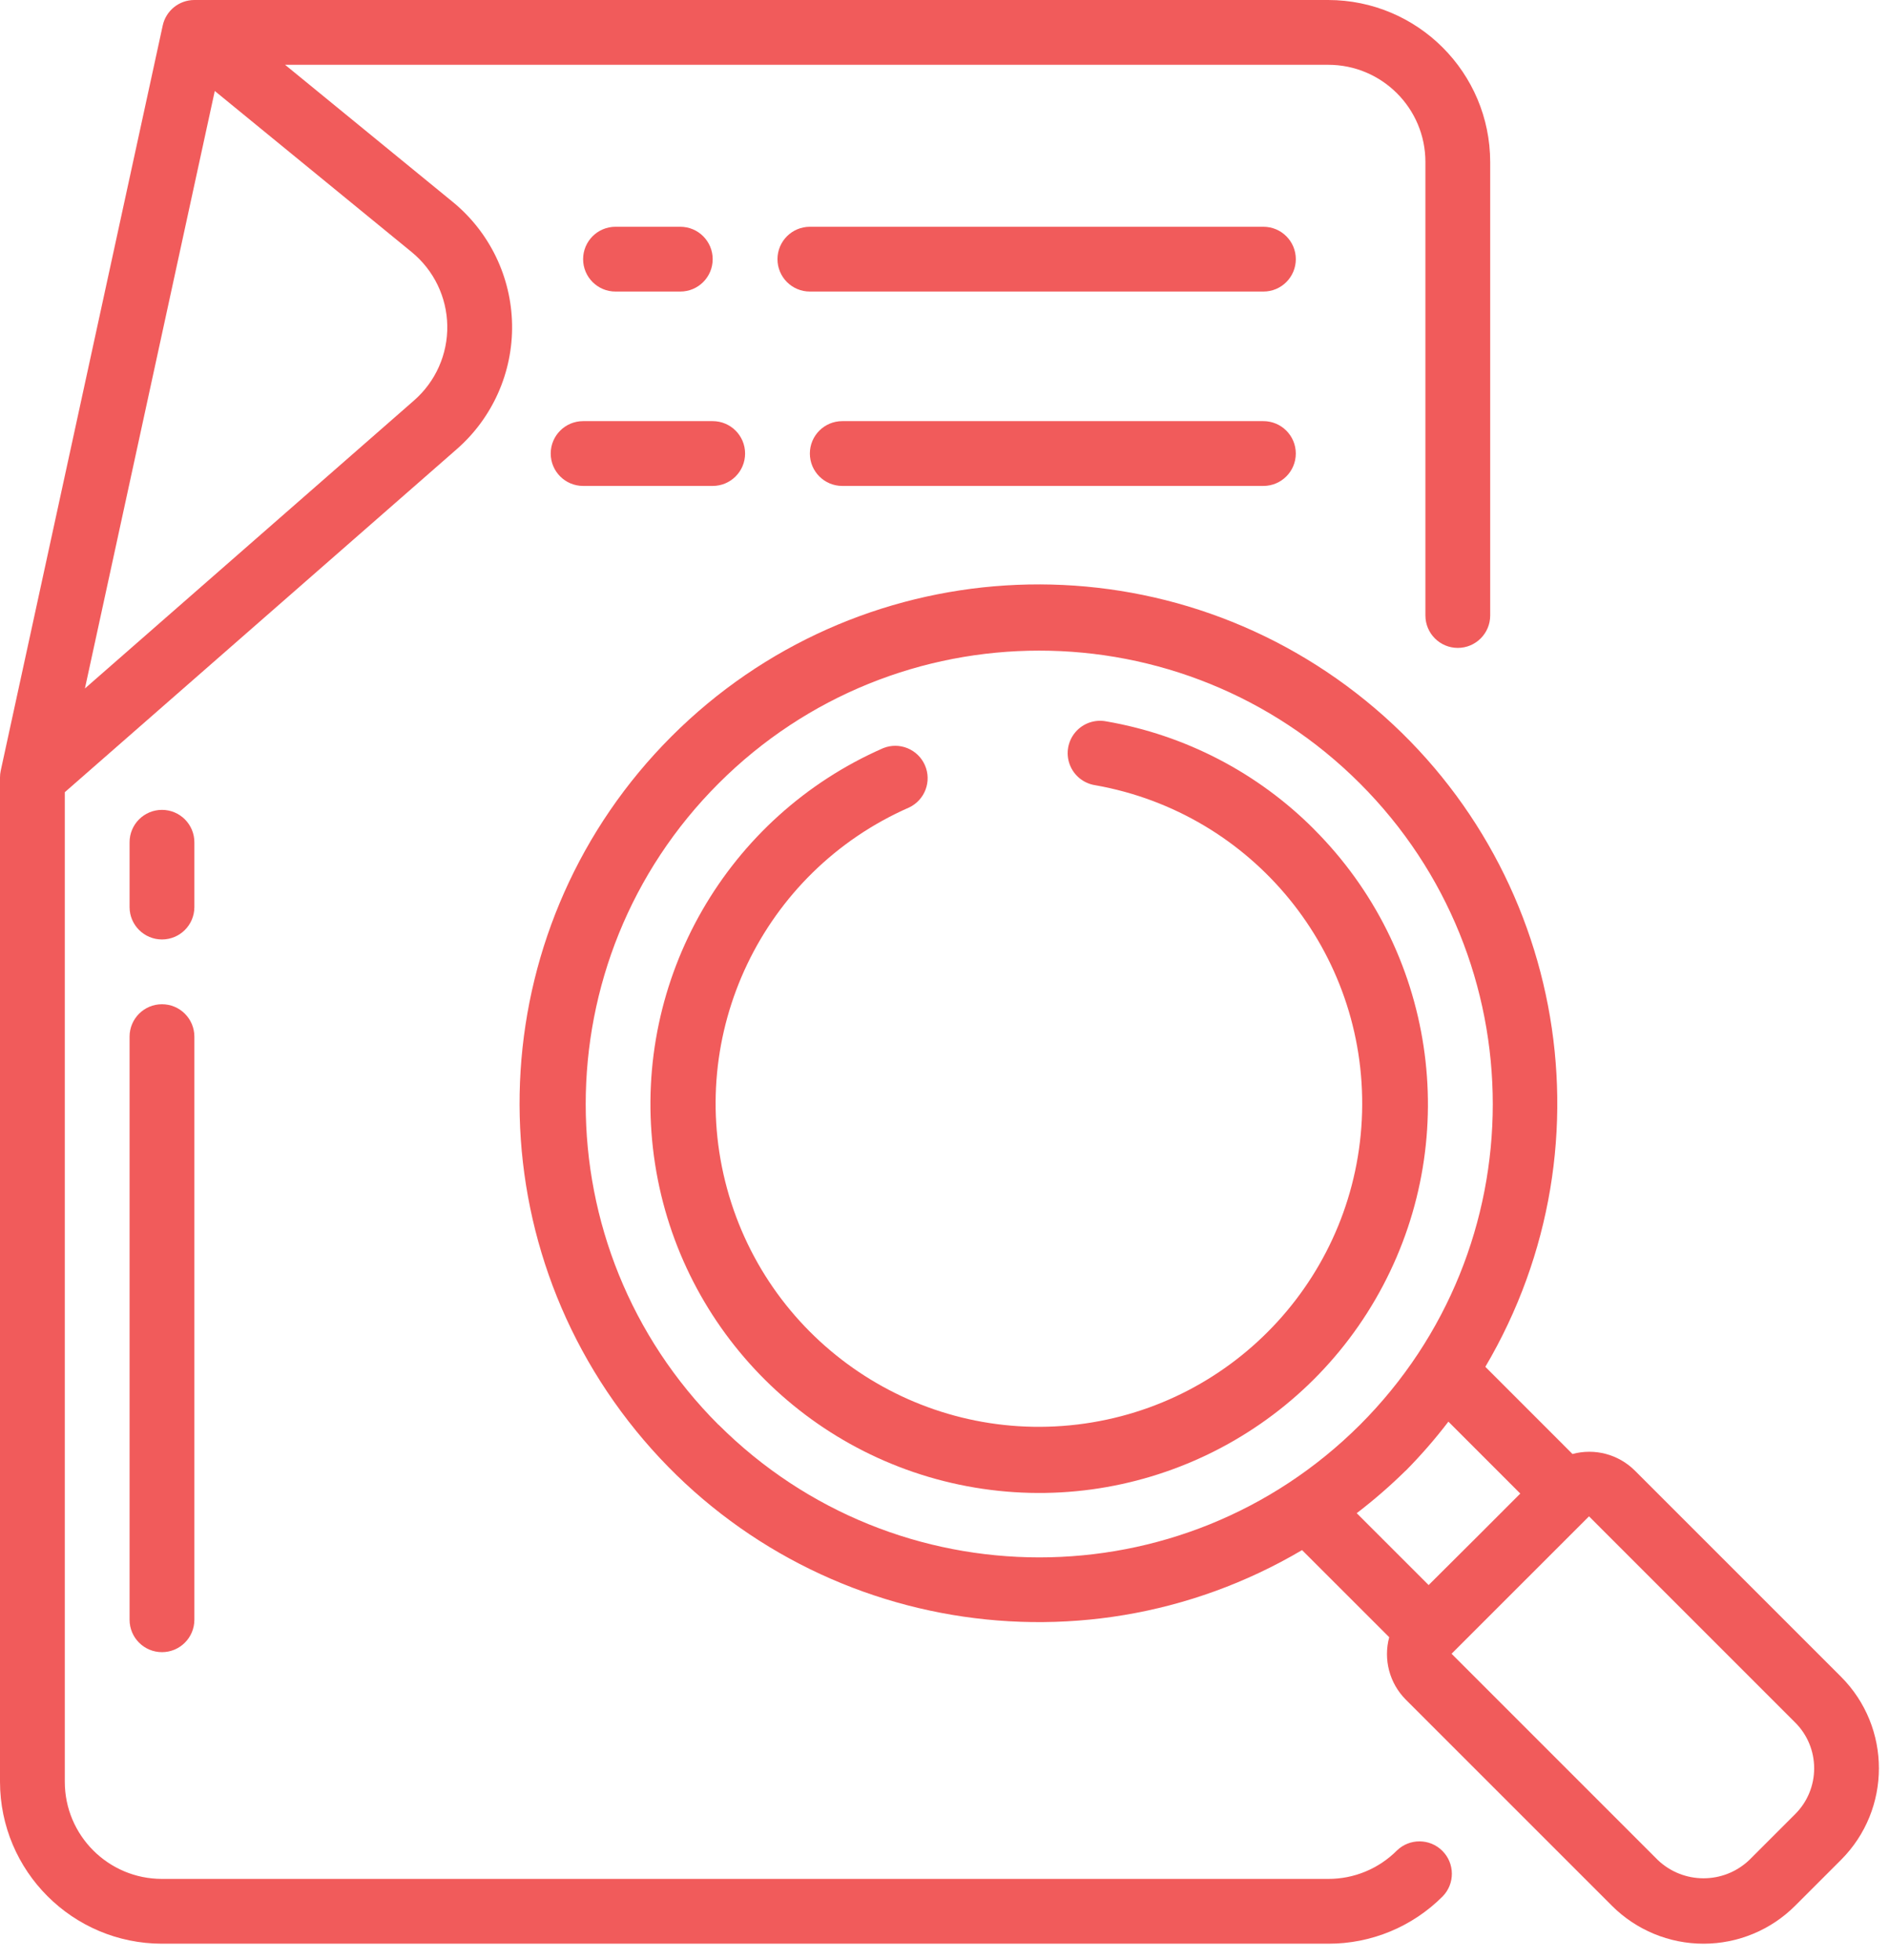 <svg width="106" height="110" viewBox="0 0 106 110" fill="none" xmlns="http://www.w3.org/2000/svg">
<path d="M0 43.629V99.982C0.006 104.999 4.072 109.065 9.089 109.071H74.532C76.944 109.078 79.259 108.12 80.96 106.41C81.649 105.697 81.639 104.563 80.938 103.862C80.237 103.16 79.103 103.15 78.389 103.839C77.368 104.865 75.979 105.44 74.532 105.435H9.089C6.077 105.435 3.636 102.994 3.636 99.982V44.454L25.632 25.204C27.644 23.444 28.779 20.887 28.735 18.214C28.691 15.54 27.472 13.022 25.403 11.329L15.997 3.636H74.532C77.544 3.636 79.986 6.077 79.986 9.089V34.539C79.986 35.543 80.799 36.357 81.803 36.357C82.807 36.357 83.621 35.543 83.621 34.539V9.089C83.615 4.072 79.549 0.006 74.532 0H10.907C10.052 4.46101e-05 9.313 0.596 9.131 1.431L0.042 43.241C0.014 43.368 0 43.498 0 43.629H0ZM12.052 5.105L23.101 14.145C24.342 15.161 25.073 16.671 25.099 18.274C25.126 19.877 24.446 21.41 23.239 22.467L4.765 38.633L12.052 5.105Z" fill="#F15B5B"/>
<path d="M10.907 47.264C10.907 46.26 10.093 45.446 9.089 45.446C8.085 45.446 7.271 46.26 7.271 47.264V50.9C7.271 51.904 8.085 52.718 9.089 52.718C10.093 52.718 10.907 51.904 10.907 50.9V47.264Z" fill="#F15B5B"/>
<path d="M9.089 56.353C8.085 56.353 7.271 57.167 7.271 58.171V90.893C7.271 91.897 8.085 92.711 9.089 92.711C10.093 92.711 10.907 91.897 10.907 90.893V58.171C10.907 57.167 10.093 56.353 9.089 56.353Z" fill="#F15B5B"/>
<path d="M38.174 16.361C39.178 16.361 39.992 15.547 39.992 14.543C39.992 13.539 39.178 12.725 38.174 12.725H34.539C33.535 12.725 32.721 13.539 32.721 14.543C32.721 15.547 33.535 16.361 34.539 16.361H38.174Z" fill="#F15B5B"/>
<path d="M70.896 12.725H45.446C44.442 12.725 43.628 13.539 43.628 14.543C43.628 15.547 44.442 16.361 45.446 16.361H70.896C71.9 16.361 72.714 15.547 72.714 14.543C72.714 13.539 71.9 12.725 70.896 12.725Z" fill="#F15B5B"/>
<path d="M30.903 25.45C30.903 26.454 31.717 27.268 32.721 27.268H39.993C40.997 27.268 41.81 26.454 41.81 25.45C41.81 24.446 40.997 23.632 39.993 23.632H32.721C31.717 23.632 30.903 24.446 30.903 25.45Z" fill="#F15B5B"/>
<path d="M70.895 23.632H47.263C46.259 23.632 45.445 24.446 45.445 25.45C45.445 26.454 46.259 27.268 47.263 27.268H70.895C71.899 27.268 72.713 26.454 72.713 25.45C72.713 24.446 71.899 23.632 70.895 23.632Z" fill="#F15B5B"/>
<path d="M73.741 46.537C70.574 43.358 66.498 41.242 62.076 40.48C61.43 40.355 60.767 40.588 60.342 41.09C59.917 41.592 59.797 42.285 60.027 42.901C60.257 43.517 60.802 43.961 61.452 44.061C70.308 45.624 76.682 53.439 76.432 62.428C76.183 71.418 69.386 78.867 60.457 79.937C51.528 81.007 43.164 75.374 40.798 66.698C38.432 58.023 42.779 48.923 51.014 45.312C51.902 44.891 52.295 43.842 51.902 42.942C51.509 42.041 50.472 41.616 49.56 41.982C40.796 45.821 35.557 54.923 36.639 64.43C37.721 73.936 44.871 81.628 54.274 83.4C63.676 85.171 73.136 80.609 77.603 72.148C82.071 63.687 80.503 53.303 73.737 46.537H73.741Z" fill="#F15B5B"/>
<path d="M88.239 81.591L83.349 76.699C90.797 64.069 87.691 47.871 76.1 38.892C64.508 29.913 48.048 30.954 37.681 41.323C27.314 51.692 26.275 68.153 35.257 79.742C44.238 91.332 60.437 94.435 73.065 86.984L77.955 91.873C77.617 93.122 77.971 94.457 78.884 95.374L90.451 106.941C91.814 108.304 93.664 109.071 95.593 109.071C97.521 109.071 99.371 108.304 100.734 106.941L103.305 104.37C106.143 101.531 106.143 96.928 103.305 94.088L91.736 82.52C90.819 81.608 89.487 81.254 88.239 81.591ZM40.32 79.955C30.382 70.016 30.382 53.902 40.321 43.964C50.26 34.025 66.373 34.025 76.312 43.964C86.251 53.902 86.251 70.016 76.313 79.955C66.365 89.876 50.264 89.872 40.32 79.947V79.955ZM78.884 82.527C79.738 81.661 80.537 80.743 81.276 79.776L85.31 83.812L82.74 86.383L80.167 88.946L76.132 84.912C77.098 84.172 78.017 83.374 78.884 82.52V82.527ZM101.8 99.229C101.802 100.194 101.419 101.12 100.734 101.8L98.164 104.37C96.725 105.744 94.46 105.744 93.021 104.37L81.454 92.801L89.166 85.09L100.734 96.659C101.419 97.339 101.802 98.265 101.8 99.229Z" fill="#F15B5B"/>
</svg>
